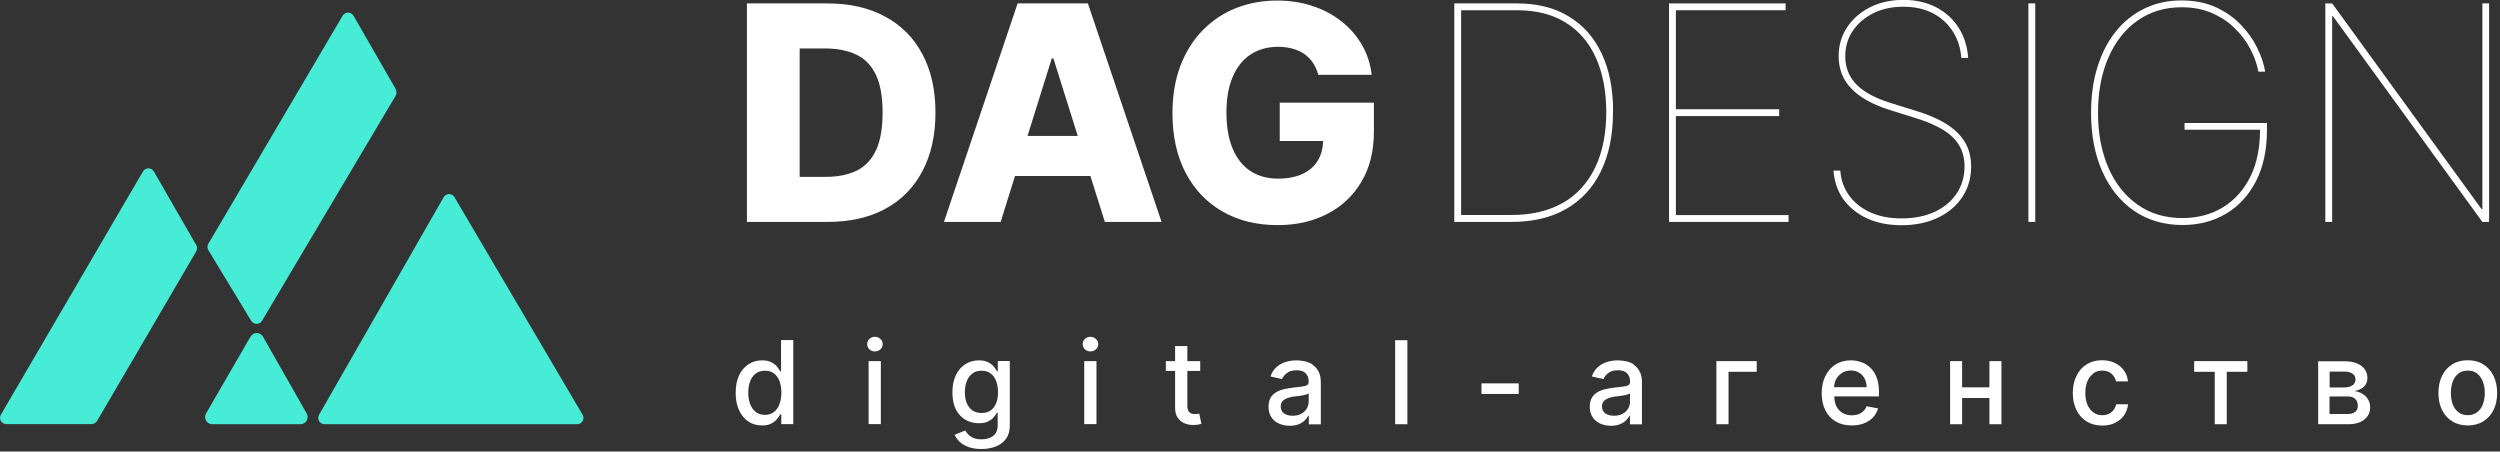 <svg width="227" height="41" viewBox="0 0 227 41" fill="none" xmlns="http://www.w3.org/2000/svg">
<rect x="0" y="0" width="227" height="41" fill="#333333" stroke="none"/>
<g clip-path="url(#clip0_53_272)">
<path d="M80.36 1.5C78.9 0.71 77.16 0.31 75.14 0.31H67.82V20.15H75.15C77.16 20.15 78.91 19.76 80.37 18.97C81.84 18.18 82.96 17.04 83.75 15.55C84.54 14.06 84.94 12.29 84.94 10.22C84.94 8.15 84.54 6.39 83.75 4.91C82.96 3.42 81.83 2.29 80.36 1.5ZM79.53 13.65C79.14 14.5 78.55 15.12 77.78 15.5C77.01 15.87 76.07 16.06 74.96 16.06H72.61V4.4H74.9C76.04 4.4 76.99 4.59 77.77 4.97C78.55 5.34 79.14 5.96 79.54 6.81C79.94 7.66 80.14 8.79 80.14 10.22C80.14 11.65 79.94 12.79 79.54 13.65H79.53Z" fill="white"/>
<path d="M92.4 0.31L85.71 20.15H90.86L92.16 15.98H99.01L100.32 20.15H105.47L98.78 0.31H92.4ZM93.3 12.34L95.5 5.31H95.65L97.86 12.34H93.29H93.3Z" fill="white"/>
<path d="M116.21 12.8H120.14C120.12 13.47 119.97 14.06 119.67 14.56C119.35 15.09 118.89 15.5 118.28 15.79C117.67 16.07 116.93 16.22 116.05 16.22C115.06 16.22 114.21 15.98 113.51 15.51C112.81 15.04 112.28 14.35 111.91 13.46C111.54 12.56 111.36 11.48 111.36 10.21C111.36 8.94 111.55 7.87 111.93 6.98C112.31 6.09 112.85 5.41 113.55 4.95C114.25 4.49 115.09 4.25 116.05 4.25C116.53 4.25 116.97 4.31 117.37 4.42C117.77 4.53 118.13 4.69 118.44 4.91C118.75 5.13 119.01 5.4 119.22 5.71C119.43 6.02 119.59 6.38 119.7 6.79H124.55C124.43 5.8 124.14 4.89 123.66 4.07C123.18 3.24 122.56 2.53 121.79 1.93C121.03 1.33 120.15 0.86 119.16 0.54C118.17 0.21 117.1 0.05 115.95 0.05C114.63 0.05 113.39 0.28 112.24 0.73C111.1 1.18 110.09 1.85 109.22 2.73C108.36 3.61 107.68 4.68 107.19 5.95C106.71 7.21 106.46 8.65 106.46 10.28C106.46 12.37 106.86 14.18 107.66 15.7C108.46 17.22 109.58 18.39 111.01 19.21C112.44 20.03 114.11 20.44 116 20.44C117.71 20.44 119.21 20.1 120.52 19.42C121.84 18.74 122.87 17.77 123.62 16.5C124.38 15.23 124.75 13.71 124.75 11.94V9.32H116.2V12.82L116.21 12.8Z" fill="white"/>
<path d="M70.92 33.72H70.85C70.78 33.6 70.69 33.46 70.57 33.31C70.45 33.15 70.28 33.02 70.06 32.9C69.84 32.78 69.56 32.72 69.2 32.72C68.74 32.72 68.33 32.84 67.97 33.07C67.61 33.3 67.32 33.64 67.11 34.08C66.9 34.52 66.8 35.05 66.8 35.67C66.8 36.29 66.9 36.82 67.11 37.26C67.32 37.7 67.6 38.04 67.96 38.28C68.32 38.52 68.73 38.63 69.2 38.63C69.55 38.63 69.83 38.57 70.05 38.45C70.27 38.33 70.44 38.2 70.56 38.04C70.69 37.88 70.78 37.74 70.85 37.62H70.94V38.51H72.03V30.88H70.92V33.71V33.72ZM70.77 36.71C70.66 37.01 70.49 37.25 70.26 37.42C70.04 37.59 69.77 37.67 69.45 37.67C69.13 37.67 68.84 37.58 68.62 37.41C68.4 37.23 68.23 36.99 68.11 36.68C68 36.37 67.94 36.03 67.94 35.65C67.94 35.27 68 34.93 68.11 34.63C68.22 34.33 68.39 34.09 68.62 33.92C68.84 33.75 69.12 33.66 69.46 33.66C69.8 33.66 70.06 33.74 70.28 33.91C70.5 34.08 70.67 34.31 70.78 34.61C70.89 34.91 70.95 35.26 70.95 35.65C70.95 36.04 70.89 36.41 70.77 36.71Z" fill="white"/>
<path d="M79.98 32.79H78.87V38.51H79.98V32.79Z" fill="white"/>
<path d="M79.44 30.58C79.25 30.58 79.08 30.65 78.94 30.78C78.8 30.91 78.74 31.07 78.74 31.25C78.74 31.43 78.81 31.59 78.94 31.72C79.08 31.85 79.25 31.91 79.44 31.91C79.63 31.91 79.8 31.85 79.94 31.72C80.08 31.59 80.15 31.43 80.15 31.25C80.15 31.07 80.08 30.91 79.94 30.78C79.8 30.65 79.64 30.58 79.44 30.58Z" fill="white"/>
<path d="M90.62 33.72H90.54C90.47 33.6 90.38 33.46 90.25 33.31C90.13 33.15 89.96 33.02 89.74 32.9C89.52 32.78 89.23 32.72 88.88 32.72C88.42 32.72 88.01 32.84 87.65 33.07C87.29 33.3 87 33.63 86.79 34.07C86.58 34.5 86.48 35.03 86.48 35.63C86.48 36.23 86.58 36.75 86.79 37.17C87 37.58 87.29 37.9 87.65 38.11C88.01 38.32 88.42 38.43 88.87 38.43C89.22 38.43 89.5 38.38 89.72 38.27C89.94 38.16 90.11 38.03 90.23 37.88C90.36 37.73 90.45 37.6 90.52 37.47H90.59V38.6C90.59 39.05 90.45 39.37 90.18 39.58C89.9 39.79 89.56 39.89 89.13 39.89C88.82 39.89 88.57 39.85 88.37 39.76C88.18 39.67 88.02 39.57 87.91 39.44C87.8 39.32 87.71 39.2 87.64 39.09L86.68 39.48C86.78 39.71 86.94 39.93 87.14 40.12C87.35 40.32 87.61 40.47 87.94 40.59C88.27 40.71 88.66 40.77 89.11 40.77C89.6 40.77 90.03 40.69 90.42 40.54C90.81 40.39 91.12 40.15 91.35 39.84C91.58 39.52 91.69 39.12 91.69 38.63V32.78H90.6V33.71L90.62 33.72ZM90.44 36.63C90.33 36.91 90.16 37.13 89.93 37.28C89.71 37.43 89.44 37.5 89.12 37.5C88.8 37.5 88.51 37.42 88.29 37.26C88.07 37.1 87.9 36.88 87.78 36.6C87.67 36.32 87.61 35.99 87.61 35.61C87.61 35.23 87.67 34.91 87.78 34.62C87.89 34.32 88.06 34.09 88.29 33.92C88.51 33.75 88.79 33.66 89.13 33.66C89.47 33.66 89.73 33.74 89.95 33.91C90.17 34.07 90.34 34.3 90.45 34.6C90.56 34.89 90.62 35.23 90.62 35.62C90.62 36.01 90.56 36.35 90.44 36.64V36.63Z" fill="white"/>
<path d="M99.56 32.79H98.45V38.51H99.56V32.79Z" fill="white"/>
<path d="M99.01 30.58C98.82 30.58 98.65 30.65 98.51 30.78C98.37 30.91 98.31 31.07 98.31 31.25C98.31 31.43 98.38 31.59 98.51 31.72C98.65 31.85 98.82 31.91 99.01 31.91C99.2 31.91 99.37 31.85 99.51 31.72C99.65 31.59 99.72 31.43 99.72 31.25C99.72 31.07 99.65 30.91 99.51 30.78C99.37 30.65 99.21 30.58 99.01 30.58Z" fill="white"/>
<path d="M108.73 37.58C108.66 37.59 108.58 37.6 108.5 37.6C108.38 37.6 108.27 37.58 108.16 37.54C108.06 37.5 107.98 37.43 107.91 37.32C107.85 37.21 107.81 37.05 107.81 36.83V33.68H108.98V32.79H107.81V31.42H106.7V32.79H105.86V33.68H106.7V37.06C106.7 37.41 106.78 37.69 106.93 37.92C107.09 38.15 107.29 38.32 107.54 38.43C107.79 38.54 108.07 38.59 108.36 38.59C108.54 38.59 108.69 38.57 108.81 38.55C108.93 38.53 109.02 38.5 109.09 38.48L108.89 37.56C108.89 37.56 108.8 37.58 108.73 37.59V37.58Z" fill="white"/>
<path d="M119.17 33.09C118.95 32.95 118.71 32.85 118.45 32.8C118.19 32.75 117.95 32.72 117.72 32.72C117.37 32.72 117.05 32.77 116.73 32.87C116.42 32.97 116.14 33.12 115.9 33.34C115.66 33.55 115.48 33.83 115.36 34.18L116.41 34.42C116.49 34.22 116.64 34.04 116.85 33.87C117.07 33.7 117.36 33.62 117.74 33.62C118.12 33.62 118.37 33.71 118.55 33.89C118.73 34.07 118.83 34.32 118.83 34.65V34.68C118.83 34.81 118.78 34.91 118.68 34.97C118.58 35.03 118.43 35.07 118.21 35.1C118 35.12 117.72 35.16 117.38 35.2C117.11 35.23 116.84 35.28 116.58 35.34C116.32 35.4 116.08 35.49 115.87 35.62C115.66 35.74 115.49 35.91 115.37 36.12C115.25 36.33 115.18 36.59 115.18 36.92C115.18 37.3 115.27 37.61 115.43 37.87C115.6 38.13 115.83 38.33 116.13 38.46C116.42 38.59 116.75 38.66 117.11 38.66C117.43 38.66 117.7 38.61 117.92 38.52C118.14 38.43 118.33 38.31 118.47 38.17C118.61 38.03 118.72 37.89 118.79 37.75H118.84V38.53H119.93V34.73C119.93 34.31 119.86 33.97 119.71 33.71C119.57 33.45 119.38 33.24 119.15 33.1L119.17 33.09ZM118.83 36.45C118.83 36.68 118.77 36.89 118.66 37.09C118.54 37.29 118.38 37.45 118.16 37.57C117.94 37.69 117.68 37.75 117.37 37.75C117.06 37.75 116.79 37.68 116.59 37.54C116.39 37.4 116.29 37.19 116.29 36.91C116.29 36.71 116.34 36.55 116.45 36.43C116.56 36.31 116.7 36.22 116.87 36.15C117.05 36.09 117.25 36.04 117.46 36.01C117.55 36 117.67 35.98 117.8 35.97C117.94 35.95 118.08 35.93 118.22 35.91C118.36 35.89 118.49 35.86 118.6 35.82C118.71 35.79 118.79 35.75 118.83 35.71V36.45Z" fill="white"/>
<path d="M127.79 30.89H126.68V38.52H127.79V30.89Z" fill="white"/>
<path d="M137.9 34.81H134.52V35.77H137.9V34.81Z" fill="white"/>
<path d="M148.35 33.09C148.13 32.95 147.89 32.85 147.63 32.8C147.37 32.75 147.13 32.72 146.9 32.72C146.56 32.72 146.23 32.77 145.91 32.87C145.6 32.97 145.32 33.12 145.08 33.34C144.84 33.55 144.66 33.83 144.54 34.18L145.59 34.42C145.67 34.22 145.82 34.04 146.03 33.87C146.25 33.7 146.54 33.62 146.92 33.62C147.3 33.62 147.55 33.71 147.73 33.89C147.91 34.07 148.01 34.32 148.01 34.65V34.68C148.01 34.81 147.96 34.91 147.86 34.97C147.76 35.03 147.61 35.07 147.39 35.1C147.18 35.12 146.9 35.16 146.55 35.2C146.28 35.23 146.01 35.28 145.75 35.34C145.49 35.4 145.25 35.49 145.04 35.62C144.83 35.75 144.66 35.91 144.54 36.12C144.42 36.33 144.35 36.59 144.35 36.92C144.35 37.3 144.43 37.61 144.6 37.87C144.77 38.13 145 38.33 145.3 38.46C145.59 38.59 145.92 38.66 146.28 38.66C146.6 38.66 146.87 38.61 147.09 38.52C147.32 38.43 147.5 38.31 147.64 38.17C147.78 38.03 147.89 37.89 147.96 37.75H148V38.53H149.09V34.73C149.09 34.31 149.02 33.97 148.87 33.71C148.73 33.45 148.54 33.24 148.31 33.1L148.35 33.09ZM148.01 36.45C148.01 36.68 147.95 36.89 147.84 37.09C147.73 37.29 147.56 37.45 147.34 37.57C147.12 37.69 146.86 37.75 146.55 37.75C146.24 37.75 145.98 37.68 145.77 37.54C145.57 37.4 145.46 37.19 145.46 36.91C145.46 36.71 145.51 36.55 145.62 36.43C145.73 36.31 145.87 36.22 146.04 36.15C146.22 36.09 146.42 36.04 146.63 36.01C146.72 36 146.84 35.98 146.97 35.97C147.11 35.95 147.25 35.93 147.39 35.91C147.53 35.89 147.66 35.86 147.77 35.82C147.88 35.79 147.96 35.75 148 35.71V36.45H148.01Z" fill="white"/>
<path d="M155.85 38.52H156.95V33.76H159.51V32.79H155.85V38.52Z" fill="white"/>
<path d="M169.81 33.38C169.57 33.15 169.3 32.98 168.99 32.88C168.69 32.77 168.37 32.72 168.05 32.72C167.52 32.72 167.05 32.85 166.66 33.1C166.27 33.35 165.96 33.7 165.74 34.15C165.52 34.6 165.41 35.11 165.41 35.7C165.41 36.29 165.52 36.81 165.74 37.25C165.96 37.69 166.27 38.03 166.68 38.27C167.09 38.51 167.57 38.63 168.14 38.63C168.56 38.63 168.93 38.57 169.25 38.44C169.58 38.31 169.85 38.13 170.07 37.9C170.29 37.67 170.44 37.39 170.53 37.08L169.48 36.89C169.41 37.07 169.32 37.22 169.19 37.34C169.06 37.46 168.91 37.55 168.74 37.62C168.57 37.68 168.37 37.71 168.16 37.71C167.83 37.71 167.55 37.64 167.31 37.5C167.07 37.36 166.88 37.15 166.74 36.89C166.62 36.64 166.56 36.34 166.55 35.99H170.61V35.6C170.61 35.08 170.54 34.64 170.4 34.28C170.26 33.91 170.07 33.62 169.83 33.39L169.81 33.38ZM166.53 35.16C166.54 34.92 166.6 34.68 166.7 34.47C166.83 34.22 167.01 34.03 167.24 33.87C167.47 33.72 167.75 33.64 168.06 33.64C168.35 33.64 168.6 33.71 168.81 33.84C169.03 33.97 169.19 34.15 169.31 34.38C169.43 34.61 169.49 34.87 169.49 35.16H166.52H166.53Z" fill="white"/>
<path d="M180.64 35.17H178.16V32.79H177.07V38.52H178.16V36.14H180.64V38.52H181.73V32.79H180.64V35.17Z" fill="white"/>
<path d="M190.06 33.9C190.29 33.74 190.57 33.65 190.88 33.65C191.24 33.65 191.52 33.75 191.73 33.94C191.94 34.13 192.08 34.36 192.14 34.63H193.22C193.18 34.24 193.06 33.91 192.84 33.62C192.63 33.33 192.36 33.11 192.02 32.95C191.68 32.79 191.29 32.71 190.86 32.71C190.32 32.71 189.85 32.84 189.46 33.09C189.06 33.34 188.75 33.69 188.54 34.14C188.32 34.58 188.21 35.1 188.21 35.68C188.21 36.26 188.32 36.76 188.53 37.21C188.74 37.65 189.05 38 189.45 38.26C189.85 38.51 190.33 38.64 190.88 38.64C191.33 38.64 191.73 38.56 192.06 38.39C192.4 38.22 192.67 38 192.87 37.7C193.07 37.4 193.19 37.08 193.23 36.71H192.15C192.1 36.92 192.02 37.09 191.9 37.24C191.78 37.39 191.64 37.5 191.47 37.58C191.3 37.66 191.11 37.7 190.9 37.7C190.58 37.7 190.31 37.62 190.08 37.45C189.85 37.28 189.67 37.05 189.54 36.75C189.41 36.45 189.35 36.09 189.35 35.67C189.35 35.25 189.42 34.91 189.54 34.61C189.67 34.31 189.85 34.08 190.08 33.92L190.06 33.9Z" fill="white"/>
<path d="M199.23 33.76H201.1V38.52H202.19V33.76H204.06V32.79H199.23V33.76Z" fill="white"/>
<path d="M214.49 35.74C214.28 35.62 214.04 35.54 213.79 35.51C214.14 35.44 214.43 35.31 214.64 35.12C214.85 34.92 214.96 34.66 214.96 34.32C214.96 33.85 214.77 33.48 214.39 33.21C214.01 32.93 213.5 32.8 212.86 32.8H210.49V38.52H213.22C213.64 38.52 213.99 38.46 214.29 38.33C214.59 38.2 214.81 38.02 214.97 37.79C215.13 37.56 215.21 37.29 215.21 36.99C215.21 36.7 215.14 36.46 215.01 36.25C214.88 36.04 214.71 35.88 214.5 35.76L214.49 35.74ZM211.53 33.74H212.86C213.18 33.74 213.42 33.8 213.61 33.93C213.79 34.05 213.88 34.23 213.88 34.45C213.88 34.6 213.84 34.73 213.76 34.84C213.68 34.95 213.56 35.03 213.41 35.09C213.26 35.15 213.08 35.18 212.87 35.18H211.53V33.74ZM213.86 37.39C213.7 37.52 213.49 37.59 213.21 37.59H211.52V36H213.21C213.49 36 213.7 36.08 213.86 36.23C214.02 36.38 214.09 36.59 214.09 36.86C214.09 37.09 214.01 37.26 213.86 37.4V37.39Z" fill="white"/>
<path d="M226.41 34.12C226.19 33.68 225.88 33.33 225.48 33.08C225.08 32.83 224.61 32.71 224.07 32.71C223.53 32.71 223.07 32.83 222.67 33.08C222.27 33.33 221.96 33.67 221.74 34.12C221.52 34.56 221.41 35.08 221.41 35.68C221.41 36.28 221.52 36.79 221.74 37.23C221.96 37.67 222.27 38.02 222.67 38.26C223.07 38.51 223.54 38.63 224.07 38.63C224.6 38.63 225.08 38.51 225.48 38.26C225.88 38.01 226.19 37.67 226.41 37.23C226.63 36.79 226.74 36.27 226.74 35.68C226.74 35.09 226.63 34.57 226.41 34.12ZM225.45 36.69C225.34 37 225.17 37.24 224.94 37.42C224.71 37.6 224.42 37.7 224.08 37.7C223.74 37.7 223.44 37.61 223.21 37.42C222.98 37.24 222.81 36.99 222.7 36.69C222.59 36.38 222.54 36.05 222.54 35.68C222.54 35.31 222.59 34.98 222.7 34.67C222.81 34.36 222.98 34.11 223.21 33.93C223.44 33.74 223.73 33.65 224.08 33.65C224.43 33.65 224.72 33.74 224.94 33.93C225.17 34.12 225.34 34.36 225.45 34.67C225.56 34.98 225.62 35.31 225.62 35.68C225.62 36.05 225.56 36.38 225.45 36.69Z" fill="white"/>
<path d="M146.47 10.15C146.47 8.09 146.13 6.33 145.43 4.86C144.74 3.39 143.74 2.27 142.44 1.49C141.14 0.7 139.58 0.31 137.75 0.31H132.05V20.15H137.24C139.18 20.15 140.84 19.76 142.21 18.97C143.59 18.18 144.63 17.05 145.36 15.56C146.09 14.07 146.46 12.27 146.46 10.16L146.47 10.15ZM141.92 18.41C140.64 19.15 139.08 19.52 137.24 19.52H132.67V0.93H137.75C139.47 0.93 140.93 1.3 142.13 2.03C143.33 2.76 144.25 3.81 144.88 5.19C145.52 6.57 145.84 8.22 145.85 10.15C145.85 12.11 145.52 13.79 144.85 15.19C144.18 16.59 143.21 17.67 141.92 18.42V18.41Z" fill="white"/>
<path d="M152.17 10.54H161.55V9.92H152.17V0.93H162.13V0.31H151.55V20.15H162.4V19.53H152.17V10.54Z" fill="white"/>
<path d="M178.19 17.87C178.72 17.06 178.98 16.14 178.98 15.11C178.98 14.5 178.88 13.94 178.68 13.44C178.48 12.94 178.17 12.48 177.76 12.07C177.35 11.66 176.84 11.29 176.21 10.96C175.58 10.63 174.84 10.33 173.98 10.07L171.73 9.37C171.02 9.15 170.4 8.9 169.87 8.62C169.35 8.34 168.91 8.02 168.56 7.67C168.22 7.31 167.96 6.92 167.8 6.5C167.63 6.07 167.55 5.61 167.55 5.11C167.55 4.24 167.78 3.47 168.24 2.79C168.7 2.11 169.33 1.58 170.12 1.19C170.91 0.8 171.81 0.61 172.82 0.61C174.36 0.61 175.59 1.05 176.53 1.92C177.47 2.79 177.99 3.91 178.09 5.26H178.71C178.64 4.24 178.36 3.33 177.86 2.54C177.36 1.75 176.68 1.12 175.82 0.67C174.96 0.22 173.96 -0.01 172.83 -0.01C171.7 -0.01 170.69 0.21 169.8 0.66C168.91 1.11 168.22 1.72 167.71 2.49C167.2 3.26 166.95 4.13 166.95 5.11C166.95 6.26 167.33 7.24 168.1 8.04C168.88 8.85 170.04 9.5 171.6 9.99L173.85 10.69C174.92 11.02 175.79 11.39 176.45 11.8C177.12 12.21 177.6 12.69 177.91 13.23C178.22 13.77 178.38 14.39 178.38 15.1C178.38 16.04 178.14 16.86 177.66 17.57C177.19 18.28 176.52 18.84 175.66 19.24C174.81 19.63 173.81 19.83 172.68 19.83C171.55 19.83 170.64 19.65 169.82 19.28C169.01 18.91 168.37 18.4 167.9 17.75C167.43 17.1 167.16 16.35 167.1 15.49H166.48C166.55 16.46 166.84 17.32 167.36 18.07C167.89 18.81 168.61 19.4 169.51 19.82C170.41 20.24 171.47 20.45 172.68 20.45C173.89 20.45 175.03 20.22 175.98 19.76C176.93 19.3 177.67 18.67 178.2 17.86L178.19 17.87Z" fill="white"/>
<path d="M184.8 0.31H184.18V20.15H184.8V0.31Z" fill="white"/>
<path d="M198.36 11.78H205.21C205.21 13.41 204.93 14.82 204.36 15.99C203.76 17.22 202.92 18.16 201.85 18.82C200.78 19.47 199.55 19.8 198.17 19.8C196.61 19.8 195.25 19.4 194.1 18.59C192.95 17.78 192.06 16.66 191.44 15.22C190.81 13.78 190.5 12.12 190.5 10.23C190.5 8.34 190.82 6.65 191.45 5.21C192.08 3.77 192.97 2.65 194.1 1.86C195.24 1.06 196.57 0.66 198.09 0.66C199.11 0.66 200.02 0.83 200.83 1.18C201.64 1.53 202.34 1.99 202.92 2.57C203.51 3.14 203.99 3.78 204.34 4.47C204.7 5.15 204.94 5.84 205.06 6.51H205.68C205.56 5.8 205.32 5.07 204.94 4.32C204.57 3.56 204.07 2.86 203.44 2.22C202.81 1.57 202.05 1.04 201.16 0.64C200.27 0.24 199.24 0.04 198.08 0.04C196.85 0.04 195.74 0.28 194.73 0.77C193.72 1.25 192.85 1.95 192.12 2.85C191.4 3.75 190.84 4.82 190.45 6.08C190.06 7.33 189.87 8.71 189.87 10.24C189.87 12.26 190.21 14.04 190.89 15.57C191.57 17.1 192.54 18.3 193.78 19.15C195.03 20 196.49 20.43 198.17 20.43C199.66 20.43 200.98 20.09 202.13 19.4C203.29 18.71 204.19 17.72 204.85 16.44C205.51 15.15 205.84 13.6 205.84 11.79V11.17H198.36V11.79V11.78Z" fill="white"/>
<path d="M211.76 1.47H211.83L225.4 20.15H226.01V0.31H225.4V18.98H225.32L211.76 0.31H211.14V20.15H211.76V1.47Z" fill="white"/>
<path d="M17.81 22.24L13.97 15.57C13.75 15.19 13.2 15.19 12.98 15.57L0.08 37.65C-0.14 38.03 0.13 38.51 0.58 38.51H8.31C8.51 38.51 8.7 38.4 8.81 38.23L17.82 22.82C17.92 22.64 17.92 22.42 17.82 22.24H17.81Z" fill="#46ECD6"/>
<path d="M35.94 8.1L32.1 1.43C31.88 1.05 31.33 1.05 31.11 1.43L18.92 22.13C18.81 22.31 18.81 22.54 18.92 22.72L22.81 29.13C23.03 29.5 23.57 29.5 23.79 29.13L35.92 8.7C36.03 8.52 36.03 8.3 35.92 8.12L35.94 8.1Z" fill="#46ECD6"/>
<path d="M22.75 30.56L18.71 37.54C18.46 37.97 18.77 38.52 19.27 38.52H27.28C27.78 38.52 28.09 37.98 27.85 37.55L23.88 30.57C23.63 30.13 23 30.13 22.75 30.57V30.56Z" fill="#46ECD6"/>
<path d="M40.28 17.91L28.97 37.66C28.75 38.04 29.03 38.52 29.47 38.52H52.41C52.85 38.52 53.13 38.04 52.9 37.66L41.27 17.91C41.05 17.53 40.5 17.53 40.28 17.91Z" fill="#46ECD6"/>
</g>
<defs>
<clipPath id="clip0_53_272">
<rect width="226.74" height="40.78" fill="white"/>
</clipPath>
</defs>
</svg>
